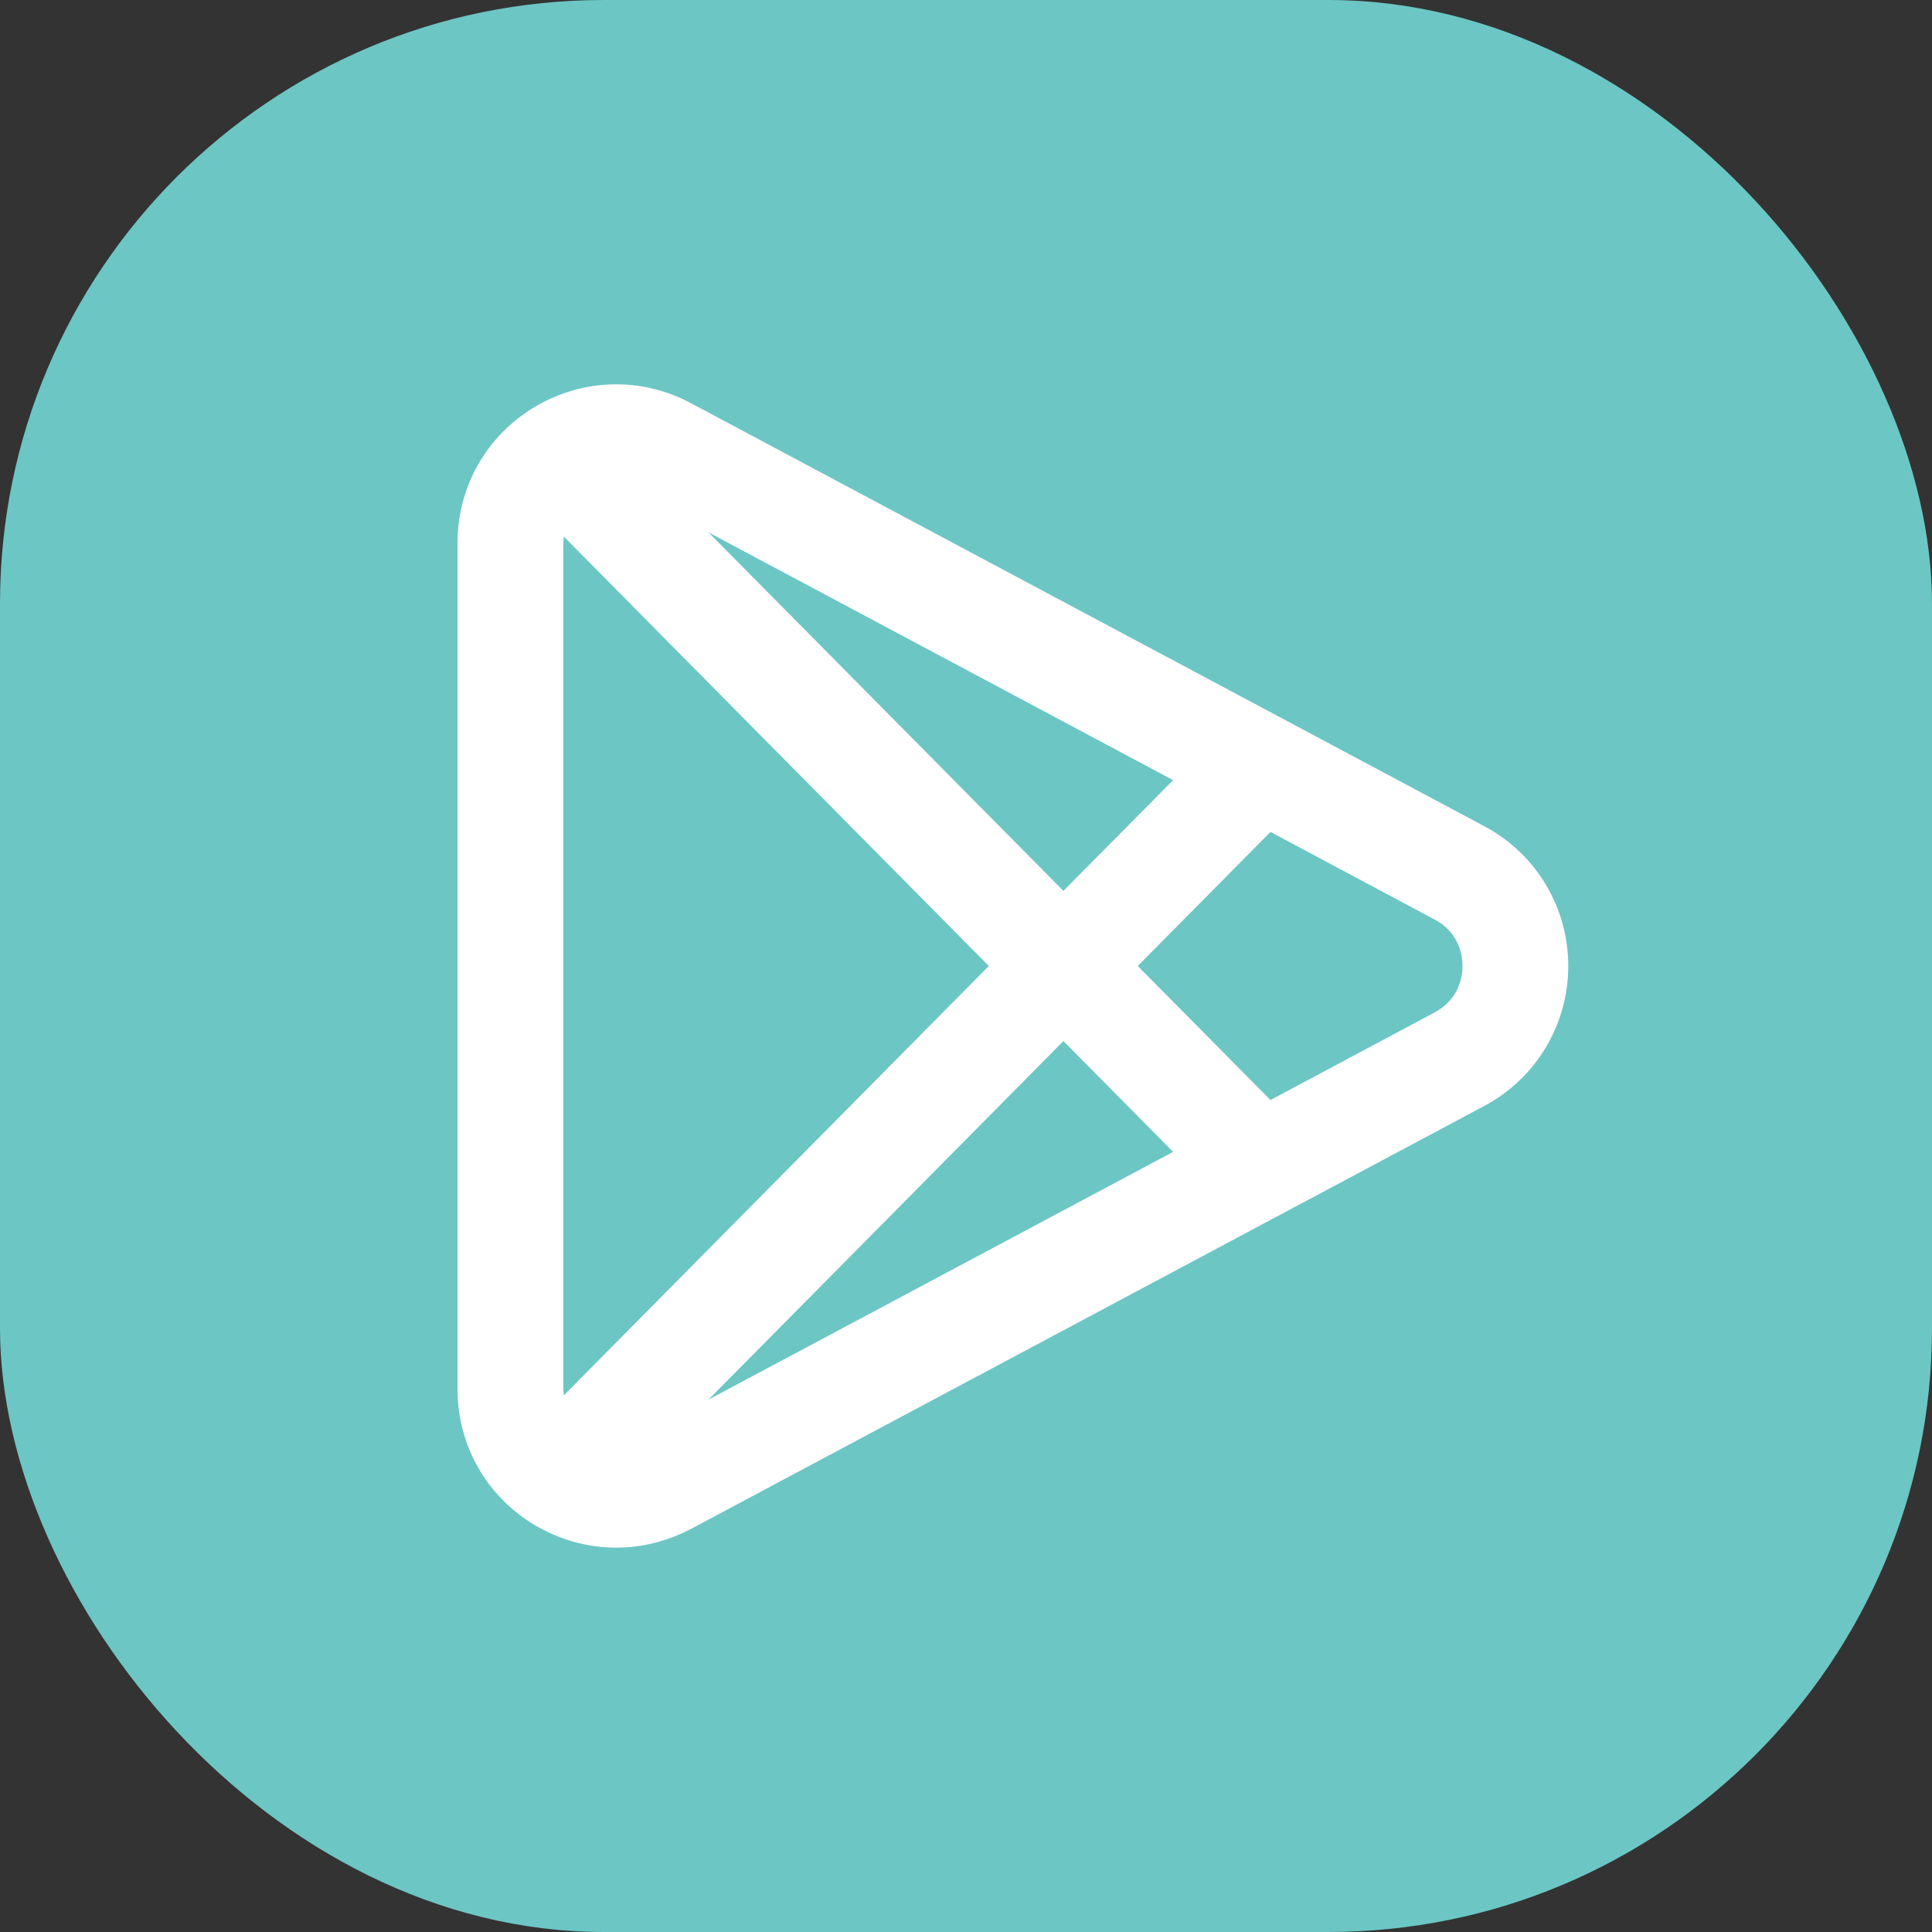 <?xml version="1.0" encoding="UTF-8"?> <svg xmlns="http://www.w3.org/2000/svg" width="64" height="64" viewBox="0 0 64 64" fill="none"><rect x="0" y="0" width="64" height="64" fill="#333333" stroke="none"/><rect width="64" height="64" rx="20" fill="#6CC6C4"></rect><path d="M49.165 27.367L22.883 13.353C21.236 12.477 19.309 12.53 17.706 13.485C16.111 14.439 15.156 16.13 15.156 17.986V46.013C15.156 47.879 16.111 49.56 17.706 50.515C18.547 51.014 19.475 51.268 20.413 51.268C21.262 51.268 22.103 51.058 22.892 50.646L49.174 36.633C50.882 35.722 51.951 33.944 51.951 32C51.951 30.055 50.882 28.278 49.165 27.367ZM18.678 46.223C18.669 46.153 18.66 46.083 18.66 46.013V17.986C18.66 17.908 18.669 17.846 18.678 17.776L32.756 32L18.678 46.223ZM35.227 34.487L38.862 38.157L23.47 46.364L35.227 34.487ZM23.47 17.636L38.862 25.843L35.227 29.512L23.47 17.636ZM47.518 33.541L42.086 36.44L37.689 32L42.086 27.559L47.518 30.458C48.359 30.896 48.447 31.684 48.447 32C48.447 32.315 48.359 33.095 47.518 33.541Z" fill="white"></path></svg> 